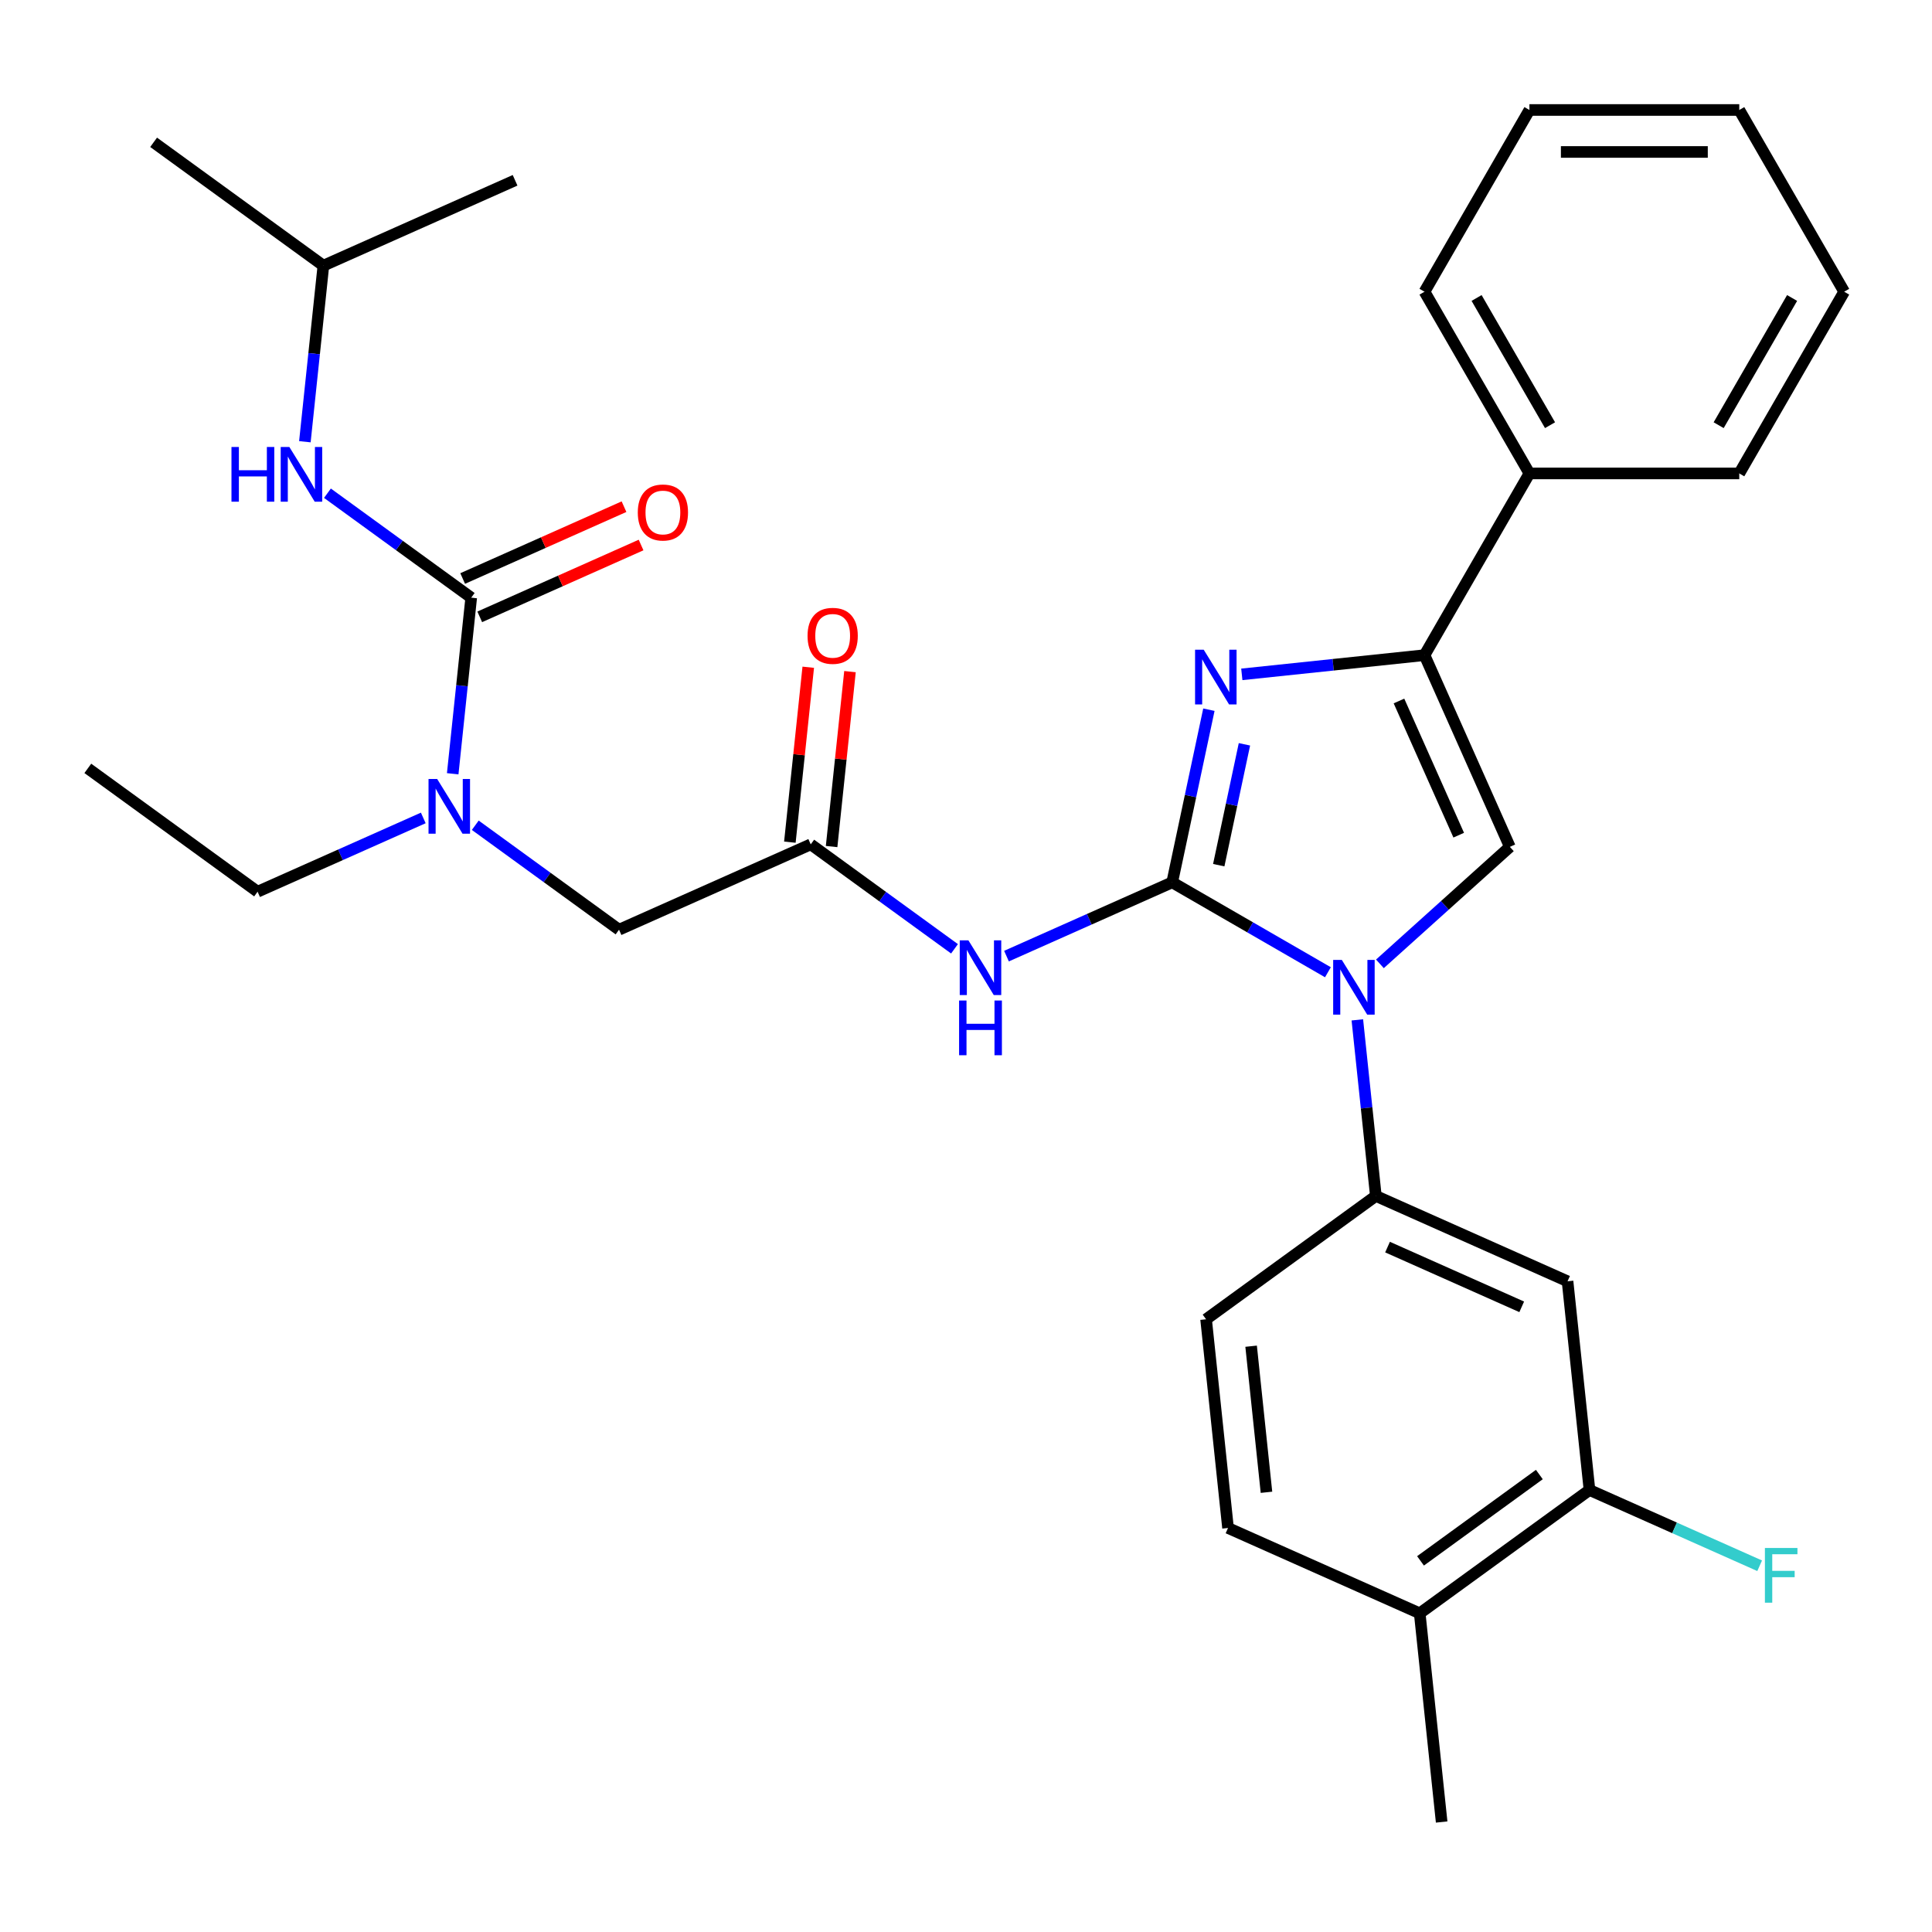 <?xml version='1.0' encoding='iso-8859-1'?>
<svg version='1.1' baseProfile='full'
              xmlns='http://www.w3.org/2000/svg'
                      xmlns:rdkit='http://www.rdkit.org/xml'
                      xmlns:xlink='http://www.w3.org/1999/xlink'
                  xml:space='preserve'
width='1000px' height='1000px' viewBox='0 0 1000 1000'>
<!-- END OF HEADER -->
<rect style='opacity:1.0;fill:#FFFFFF;stroke:none' width='1000' height='1000' x='0' y='0'> </rect>
<path class='bond-0' d='M 246,427.148 L 283.206,454.18' style='fill:none;fill-rule:evenodd;stroke:#0000FF;stroke-width:6px;stroke-linecap:butt;stroke-linejoin:miter;stroke-opacity:1' />
<path class='bond-0' d='M 283.206,454.18 L 320.413,481.212' style='fill:none;fill-rule:evenodd;stroke:#000000;stroke-width:6px;stroke-linecap:butt;stroke-linejoin:miter;stroke-opacity:1' />
<path class='bond-1' d='M 234.318,400.497 L 239.108,354.926' style='fill:none;fill-rule:evenodd;stroke:#0000FF;stroke-width:6px;stroke-linecap:butt;stroke-linejoin:miter;stroke-opacity:1' />
<path class='bond-1' d='M 239.108,354.926 L 243.898,309.356' style='fill:none;fill-rule:evenodd;stroke:#000000;stroke-width:6px;stroke-linecap:butt;stroke-linejoin:miter;stroke-opacity:1' />
<path class='bond-2' d='M 219.089,423.363 L 176.206,442.456' style='fill:none;fill-rule:evenodd;stroke:#0000FF;stroke-width:6px;stroke-linecap:butt;stroke-linejoin:miter;stroke-opacity:1' />
<path class='bond-2' d='M 176.206,442.456 L 133.323,461.548' style='fill:none;fill-rule:evenodd;stroke:#000000;stroke-width:6px;stroke-linecap:butt;stroke-linejoin:miter;stroke-opacity:1' />
<path class='bond-3' d='M 167.382,137.499 L 79.513,73.659' style='fill:none;fill-rule:evenodd;stroke:#000000;stroke-width:6px;stroke-linecap:butt;stroke-linejoin:miter;stroke-opacity:1' />
<path class='bond-4' d='M 167.382,137.499 L 266.603,93.323' style='fill:none;fill-rule:evenodd;stroke:#000000;stroke-width:6px;stroke-linecap:butt;stroke-linejoin:miter;stroke-opacity:1' />
<path class='bond-5' d='M 167.382,137.499 L 162.592,183.07' style='fill:none;fill-rule:evenodd;stroke:#000000;stroke-width:6px;stroke-linecap:butt;stroke-linejoin:miter;stroke-opacity:1' />
<path class='bond-5' d='M 162.592,183.07 L 157.803,228.64' style='fill:none;fill-rule:evenodd;stroke:#0000FF;stroke-width:6px;stroke-linecap:butt;stroke-linejoin:miter;stroke-opacity:1' />
<path class='bond-6' d='M 243.898,309.356 L 206.691,282.324' style='fill:none;fill-rule:evenodd;stroke:#000000;stroke-width:6px;stroke-linecap:butt;stroke-linejoin:miter;stroke-opacity:1' />
<path class='bond-6' d='M 206.691,282.324 L 169.484,255.291' style='fill:none;fill-rule:evenodd;stroke:#0000FF;stroke-width:6px;stroke-linecap:butt;stroke-linejoin:miter;stroke-opacity:1' />
<path class='bond-7' d='M 248.315,319.278 L 290.068,300.688' style='fill:none;fill-rule:evenodd;stroke:#000000;stroke-width:6px;stroke-linecap:butt;stroke-linejoin:miter;stroke-opacity:1' />
<path class='bond-7' d='M 290.068,300.688 L 331.821,282.099' style='fill:none;fill-rule:evenodd;stroke:#FF0000;stroke-width:6px;stroke-linecap:butt;stroke-linejoin:miter;stroke-opacity:1' />
<path class='bond-7' d='M 239.48,299.434 L 281.233,280.844' style='fill:none;fill-rule:evenodd;stroke:#000000;stroke-width:6px;stroke-linecap:butt;stroke-linejoin:miter;stroke-opacity:1' />
<path class='bond-7' d='M 281.233,280.844 L 322.986,262.254' style='fill:none;fill-rule:evenodd;stroke:#FF0000;stroke-width:6px;stroke-linecap:butt;stroke-linejoin:miter;stroke-opacity:1' />
<path class='bond-8' d='M 133.323,461.548 L 45.455,397.708' style='fill:none;fill-rule:evenodd;stroke:#000000;stroke-width:6px;stroke-linecap:butt;stroke-linejoin:miter;stroke-opacity:1' />
<path class='bond-9' d='M 494.048,491.101 L 456.841,464.068' style='fill:none;fill-rule:evenodd;stroke:#0000FF;stroke-width:6px;stroke-linecap:butt;stroke-linejoin:miter;stroke-opacity:1' />
<path class='bond-9' d='M 456.841,464.068 L 419.635,437.036' style='fill:none;fill-rule:evenodd;stroke:#000000;stroke-width:6px;stroke-linecap:butt;stroke-linejoin:miter;stroke-opacity:1' />
<path class='bond-10' d='M 520.958,494.886 L 563.841,475.793' style='fill:none;fill-rule:evenodd;stroke:#0000FF;stroke-width:6px;stroke-linecap:butt;stroke-linejoin:miter;stroke-opacity:1' />
<path class='bond-10' d='M 563.841,475.793 L 606.725,456.7' style='fill:none;fill-rule:evenodd;stroke:#000000;stroke-width:6px;stroke-linecap:butt;stroke-linejoin:miter;stroke-opacity:1' />
<path class='bond-11' d='M 430.436,438.171 L 435.194,392.901' style='fill:none;fill-rule:evenodd;stroke:#000000;stroke-width:6px;stroke-linecap:butt;stroke-linejoin:miter;stroke-opacity:1' />
<path class='bond-11' d='M 435.194,392.901 L 439.952,347.63' style='fill:none;fill-rule:evenodd;stroke:#FF0000;stroke-width:6px;stroke-linecap:butt;stroke-linejoin:miter;stroke-opacity:1' />
<path class='bond-11' d='M 408.833,435.901 L 413.591,390.63' style='fill:none;fill-rule:evenodd;stroke:#000000;stroke-width:6px;stroke-linecap:butt;stroke-linejoin:miter;stroke-opacity:1' />
<path class='bond-11' d='M 413.591,390.63 L 418.349,345.36' style='fill:none;fill-rule:evenodd;stroke:#FF0000;stroke-width:6px;stroke-linecap:butt;stroke-linejoin:miter;stroke-opacity:1' />
<path class='bond-12' d='M 419.635,437.036 L 320.413,481.212' style='fill:none;fill-rule:evenodd;stroke:#000000;stroke-width:6px;stroke-linecap:butt;stroke-linejoin:miter;stroke-opacity:1' />
<path class='bond-13' d='M 687.33,503.237 L 647.027,479.969' style='fill:none;fill-rule:evenodd;stroke:#0000FF;stroke-width:6px;stroke-linecap:butt;stroke-linejoin:miter;stroke-opacity:1' />
<path class='bond-13' d='M 647.027,479.969 L 606.725,456.7' style='fill:none;fill-rule:evenodd;stroke:#000000;stroke-width:6px;stroke-linecap:butt;stroke-linejoin:miter;stroke-opacity:1' />
<path class='bond-14' d='M 714.24,498.891 L 747.869,468.611' style='fill:none;fill-rule:evenodd;stroke:#0000FF;stroke-width:6px;stroke-linecap:butt;stroke-linejoin:miter;stroke-opacity:1' />
<path class='bond-14' d='M 747.869,468.611 L 781.499,438.331' style='fill:none;fill-rule:evenodd;stroke:#000000;stroke-width:6px;stroke-linecap:butt;stroke-linejoin:miter;stroke-opacity:1' />
<path class='bond-15' d='M 702.558,527.881 L 707.348,573.452' style='fill:none;fill-rule:evenodd;stroke:#0000FF;stroke-width:6px;stroke-linecap:butt;stroke-linejoin:miter;stroke-opacity:1' />
<path class='bond-15' d='M 707.348,573.452 L 712.138,619.022' style='fill:none;fill-rule:evenodd;stroke:#000000;stroke-width:6px;stroke-linecap:butt;stroke-linejoin:miter;stroke-opacity:1' />
<path class='bond-16' d='M 606.725,456.7 L 616.222,412.019' style='fill:none;fill-rule:evenodd;stroke:#000000;stroke-width:6px;stroke-linecap:butt;stroke-linejoin:miter;stroke-opacity:1' />
<path class='bond-16' d='M 616.222,412.019 L 625.719,367.337' style='fill:none;fill-rule:evenodd;stroke:#0000FF;stroke-width:6px;stroke-linecap:butt;stroke-linejoin:miter;stroke-opacity:1' />
<path class='bond-16' d='M 630.821,447.812 L 637.469,416.535' style='fill:none;fill-rule:evenodd;stroke:#000000;stroke-width:6px;stroke-linecap:butt;stroke-linejoin:miter;stroke-opacity:1' />
<path class='bond-16' d='M 637.469,416.535 L 644.118,385.258' style='fill:none;fill-rule:evenodd;stroke:#0000FF;stroke-width:6px;stroke-linecap:butt;stroke-linejoin:miter;stroke-opacity:1' />
<path class='bond-17' d='M 642.761,349.048 L 690.042,344.079' style='fill:none;fill-rule:evenodd;stroke:#0000FF;stroke-width:6px;stroke-linecap:butt;stroke-linejoin:miter;stroke-opacity:1' />
<path class='bond-17' d='M 690.042,344.079 L 737.323,339.109' style='fill:none;fill-rule:evenodd;stroke:#000000;stroke-width:6px;stroke-linecap:butt;stroke-linejoin:miter;stroke-opacity:1' />
<path class='bond-18' d='M 737.323,339.109 L 791.628,245.049' style='fill:none;fill-rule:evenodd;stroke:#000000;stroke-width:6px;stroke-linecap:butt;stroke-linejoin:miter;stroke-opacity:1' />
<path class='bond-19' d='M 737.323,339.109 L 781.499,438.331' style='fill:none;fill-rule:evenodd;stroke:#000000;stroke-width:6px;stroke-linecap:butt;stroke-linejoin:miter;stroke-opacity:1' />
<path class='bond-19' d='M 724.105,362.828 L 755.028,432.283' style='fill:none;fill-rule:evenodd;stroke:#000000;stroke-width:6px;stroke-linecap:butt;stroke-linejoin:miter;stroke-opacity:1' />
<path class='bond-20' d='M 954.545,150.989 L 900.24,245.049' style='fill:none;fill-rule:evenodd;stroke:#000000;stroke-width:6px;stroke-linecap:butt;stroke-linejoin:miter;stroke-opacity:1' />
<path class='bond-20' d='M 927.588,154.236 L 889.574,220.079' style='fill:none;fill-rule:evenodd;stroke:#000000;stroke-width:6px;stroke-linecap:butt;stroke-linejoin:miter;stroke-opacity:1' />
<path class='bond-21' d='M 954.545,150.989 L 900.24,56.928' style='fill:none;fill-rule:evenodd;stroke:#000000;stroke-width:6px;stroke-linecap:butt;stroke-linejoin:miter;stroke-opacity:1' />
<path class='bond-22' d='M 900.24,56.928 L 791.628,56.928' style='fill:none;fill-rule:evenodd;stroke:#000000;stroke-width:6px;stroke-linecap:butt;stroke-linejoin:miter;stroke-opacity:1' />
<path class='bond-22' d='M 883.948,78.651 L 807.92,78.651' style='fill:none;fill-rule:evenodd;stroke:#000000;stroke-width:6px;stroke-linecap:butt;stroke-linejoin:miter;stroke-opacity:1' />
<path class='bond-23' d='M 822.712,771.215 L 734.844,835.055' style='fill:none;fill-rule:evenodd;stroke:#000000;stroke-width:6px;stroke-linecap:butt;stroke-linejoin:miter;stroke-opacity:1' />
<path class='bond-23' d='M 796.764,763.217 L 735.256,807.905' style='fill:none;fill-rule:evenodd;stroke:#000000;stroke-width:6px;stroke-linecap:butt;stroke-linejoin:miter;stroke-opacity:1' />
<path class='bond-24' d='M 822.712,771.215 L 811.359,663.199' style='fill:none;fill-rule:evenodd;stroke:#000000;stroke-width:6px;stroke-linecap:butt;stroke-linejoin:miter;stroke-opacity:1' />
<path class='bond-25' d='M 822.712,771.215 L 866.755,790.824' style='fill:none;fill-rule:evenodd;stroke:#000000;stroke-width:6px;stroke-linecap:butt;stroke-linejoin:miter;stroke-opacity:1' />
<path class='bond-25' d='M 866.755,790.824 L 910.798,810.434' style='fill:none;fill-rule:evenodd;stroke:#33CCCC;stroke-width:6px;stroke-linecap:butt;stroke-linejoin:miter;stroke-opacity:1' />
<path class='bond-26' d='M 734.844,835.055 L 635.622,790.879' style='fill:none;fill-rule:evenodd;stroke:#000000;stroke-width:6px;stroke-linecap:butt;stroke-linejoin:miter;stroke-opacity:1' />
<path class='bond-27' d='M 734.844,835.055 L 746.197,943.072' style='fill:none;fill-rule:evenodd;stroke:#000000;stroke-width:6px;stroke-linecap:butt;stroke-linejoin:miter;stroke-opacity:1' />
<path class='bond-28' d='M 635.622,790.879 L 624.269,682.863' style='fill:none;fill-rule:evenodd;stroke:#000000;stroke-width:6px;stroke-linecap:butt;stroke-linejoin:miter;stroke-opacity:1' />
<path class='bond-28' d='M 655.523,772.406 L 647.576,696.794' style='fill:none;fill-rule:evenodd;stroke:#000000;stroke-width:6px;stroke-linecap:butt;stroke-linejoin:miter;stroke-opacity:1' />
<path class='bond-29' d='M 624.269,682.863 L 712.138,619.022' style='fill:none;fill-rule:evenodd;stroke:#000000;stroke-width:6px;stroke-linecap:butt;stroke-linejoin:miter;stroke-opacity:1' />
<path class='bond-30' d='M 712.138,619.022 L 811.359,663.199' style='fill:none;fill-rule:evenodd;stroke:#000000;stroke-width:6px;stroke-linecap:butt;stroke-linejoin:miter;stroke-opacity:1' />
<path class='bond-30' d='M 718.186,645.493 L 787.641,676.416' style='fill:none;fill-rule:evenodd;stroke:#000000;stroke-width:6px;stroke-linecap:butt;stroke-linejoin:miter;stroke-opacity:1' />
<path class='bond-31' d='M 791.628,56.928 L 737.323,150.989' style='fill:none;fill-rule:evenodd;stroke:#000000;stroke-width:6px;stroke-linecap:butt;stroke-linejoin:miter;stroke-opacity:1' />
<path class='bond-32' d='M 737.323,150.989 L 791.628,245.049' style='fill:none;fill-rule:evenodd;stroke:#000000;stroke-width:6px;stroke-linecap:butt;stroke-linejoin:miter;stroke-opacity:1' />
<path class='bond-32' d='M 764.28,154.236 L 802.294,220.079' style='fill:none;fill-rule:evenodd;stroke:#000000;stroke-width:6px;stroke-linecap:butt;stroke-linejoin:miter;stroke-opacity:1' />
<path class='bond-33' d='M 791.628,245.049 L 900.24,245.049' style='fill:none;fill-rule:evenodd;stroke:#000000;stroke-width:6px;stroke-linecap:butt;stroke-linejoin:miter;stroke-opacity:1' />
<path  class='atom-0' d='M 226.285 403.212
L 235.565 418.212
Q 236.485 419.692, 237.965 422.372
Q 239.445 425.052, 239.525 425.212
L 239.525 403.212
L 243.285 403.212
L 243.285 431.532
L 239.405 431.532
L 229.445 415.132
Q 228.285 413.212, 227.045 411.012
Q 225.845 408.812, 225.485 408.132
L 225.485 431.532
L 221.805 431.532
L 221.805 403.212
L 226.285 403.212
' fill='#0000FF'/>
<path  class='atom-3' d='M 119.809 231.356
L 123.649 231.356
L 123.649 243.396
L 138.129 243.396
L 138.129 231.356
L 141.969 231.356
L 141.969 259.676
L 138.129 259.676
L 138.129 246.596
L 123.649 246.596
L 123.649 259.676
L 119.809 259.676
L 119.809 231.356
' fill='#0000FF'/>
<path  class='atom-3' d='M 149.769 231.356
L 159.049 246.356
Q 159.969 247.836, 161.449 250.516
Q 162.929 253.196, 163.009 253.356
L 163.009 231.356
L 166.769 231.356
L 166.769 259.676
L 162.889 259.676
L 152.929 243.276
Q 151.769 241.356, 150.529 239.156
Q 149.329 236.956, 148.969 236.276
L 148.969 259.676
L 145.289 259.676
L 145.289 231.356
L 149.769 231.356
' fill='#0000FF'/>
<path  class='atom-4' d='M 330.119 265.26
Q 330.119 258.46, 333.479 254.66
Q 336.839 250.86, 343.119 250.86
Q 349.399 250.86, 352.759 254.66
Q 356.119 258.46, 356.119 265.26
Q 356.119 272.14, 352.719 276.06
Q 349.319 279.94, 343.119 279.94
Q 336.879 279.94, 333.479 276.06
Q 330.119 272.18, 330.119 265.26
M 343.119 276.74
Q 347.439 276.74, 349.759 273.86
Q 352.119 270.94, 352.119 265.26
Q 352.119 259.7, 349.759 256.9
Q 347.439 254.06, 343.119 254.06
Q 338.799 254.06, 336.439 256.86
Q 334.119 259.66, 334.119 265.26
Q 334.119 270.98, 336.439 273.86
Q 338.799 276.74, 343.119 276.74
' fill='#FF0000'/>
<path  class='atom-9' d='M 501.243 486.716
L 510.523 501.716
Q 511.443 503.196, 512.923 505.876
Q 514.403 508.556, 514.483 508.716
L 514.483 486.716
L 518.243 486.716
L 518.243 515.036
L 514.363 515.036
L 504.403 498.636
Q 503.243 496.716, 502.003 494.516
Q 500.803 492.316, 500.443 491.636
L 500.443 515.036
L 496.763 515.036
L 496.763 486.716
L 501.243 486.716
' fill='#0000FF'/>
<path  class='atom-9' d='M 496.423 517.868
L 500.263 517.868
L 500.263 529.908
L 514.743 529.908
L 514.743 517.868
L 518.583 517.868
L 518.583 546.188
L 514.743 546.188
L 514.743 533.108
L 500.263 533.108
L 500.263 546.188
L 496.423 546.188
L 496.423 517.868
' fill='#0000FF'/>
<path  class='atom-11' d='M 417.988 329.1
Q 417.988 322.3, 421.348 318.5
Q 424.708 314.7, 430.988 314.7
Q 437.268 314.7, 440.628 318.5
Q 443.988 322.3, 443.988 329.1
Q 443.988 335.98, 440.588 339.9
Q 437.188 343.78, 430.988 343.78
Q 424.748 343.78, 421.348 339.9
Q 417.988 336.02, 417.988 329.1
M 430.988 340.58
Q 435.308 340.58, 437.628 337.7
Q 439.988 334.78, 439.988 329.1
Q 439.988 323.54, 437.628 320.74
Q 435.308 317.9, 430.988 317.9
Q 426.668 317.9, 424.308 320.7
Q 421.988 323.5, 421.988 329.1
Q 421.988 334.82, 424.308 337.7
Q 426.668 340.58, 430.988 340.58
' fill='#FF0000'/>
<path  class='atom-13' d='M 694.525 496.846
L 703.805 511.846
Q 704.725 513.326, 706.205 516.006
Q 707.685 518.686, 707.765 518.846
L 707.765 496.846
L 711.525 496.846
L 711.525 525.166
L 707.645 525.166
L 697.685 508.766
Q 696.525 506.846, 695.285 504.646
Q 694.085 502.446, 693.725 501.766
L 693.725 525.166
L 690.045 525.166
L 690.045 496.846
L 694.525 496.846
' fill='#0000FF'/>
<path  class='atom-15' d='M 623.046 336.302
L 632.326 351.302
Q 633.246 352.782, 634.726 355.462
Q 636.206 358.142, 636.286 358.302
L 636.286 336.302
L 640.046 336.302
L 640.046 364.622
L 636.166 364.622
L 626.206 348.222
Q 625.046 346.302, 623.806 344.102
Q 622.606 341.902, 622.246 341.222
L 622.246 364.622
L 618.566 364.622
L 618.566 336.302
L 623.046 336.302
' fill='#0000FF'/>
<path  class='atom-27' d='M 913.514 801.231
L 930.354 801.231
L 930.354 804.471
L 917.314 804.471
L 917.314 813.071
L 928.914 813.071
L 928.914 816.351
L 917.314 816.351
L 917.314 829.551
L 913.514 829.551
L 913.514 801.231
' fill='#33CCCC'/>
</svg>
